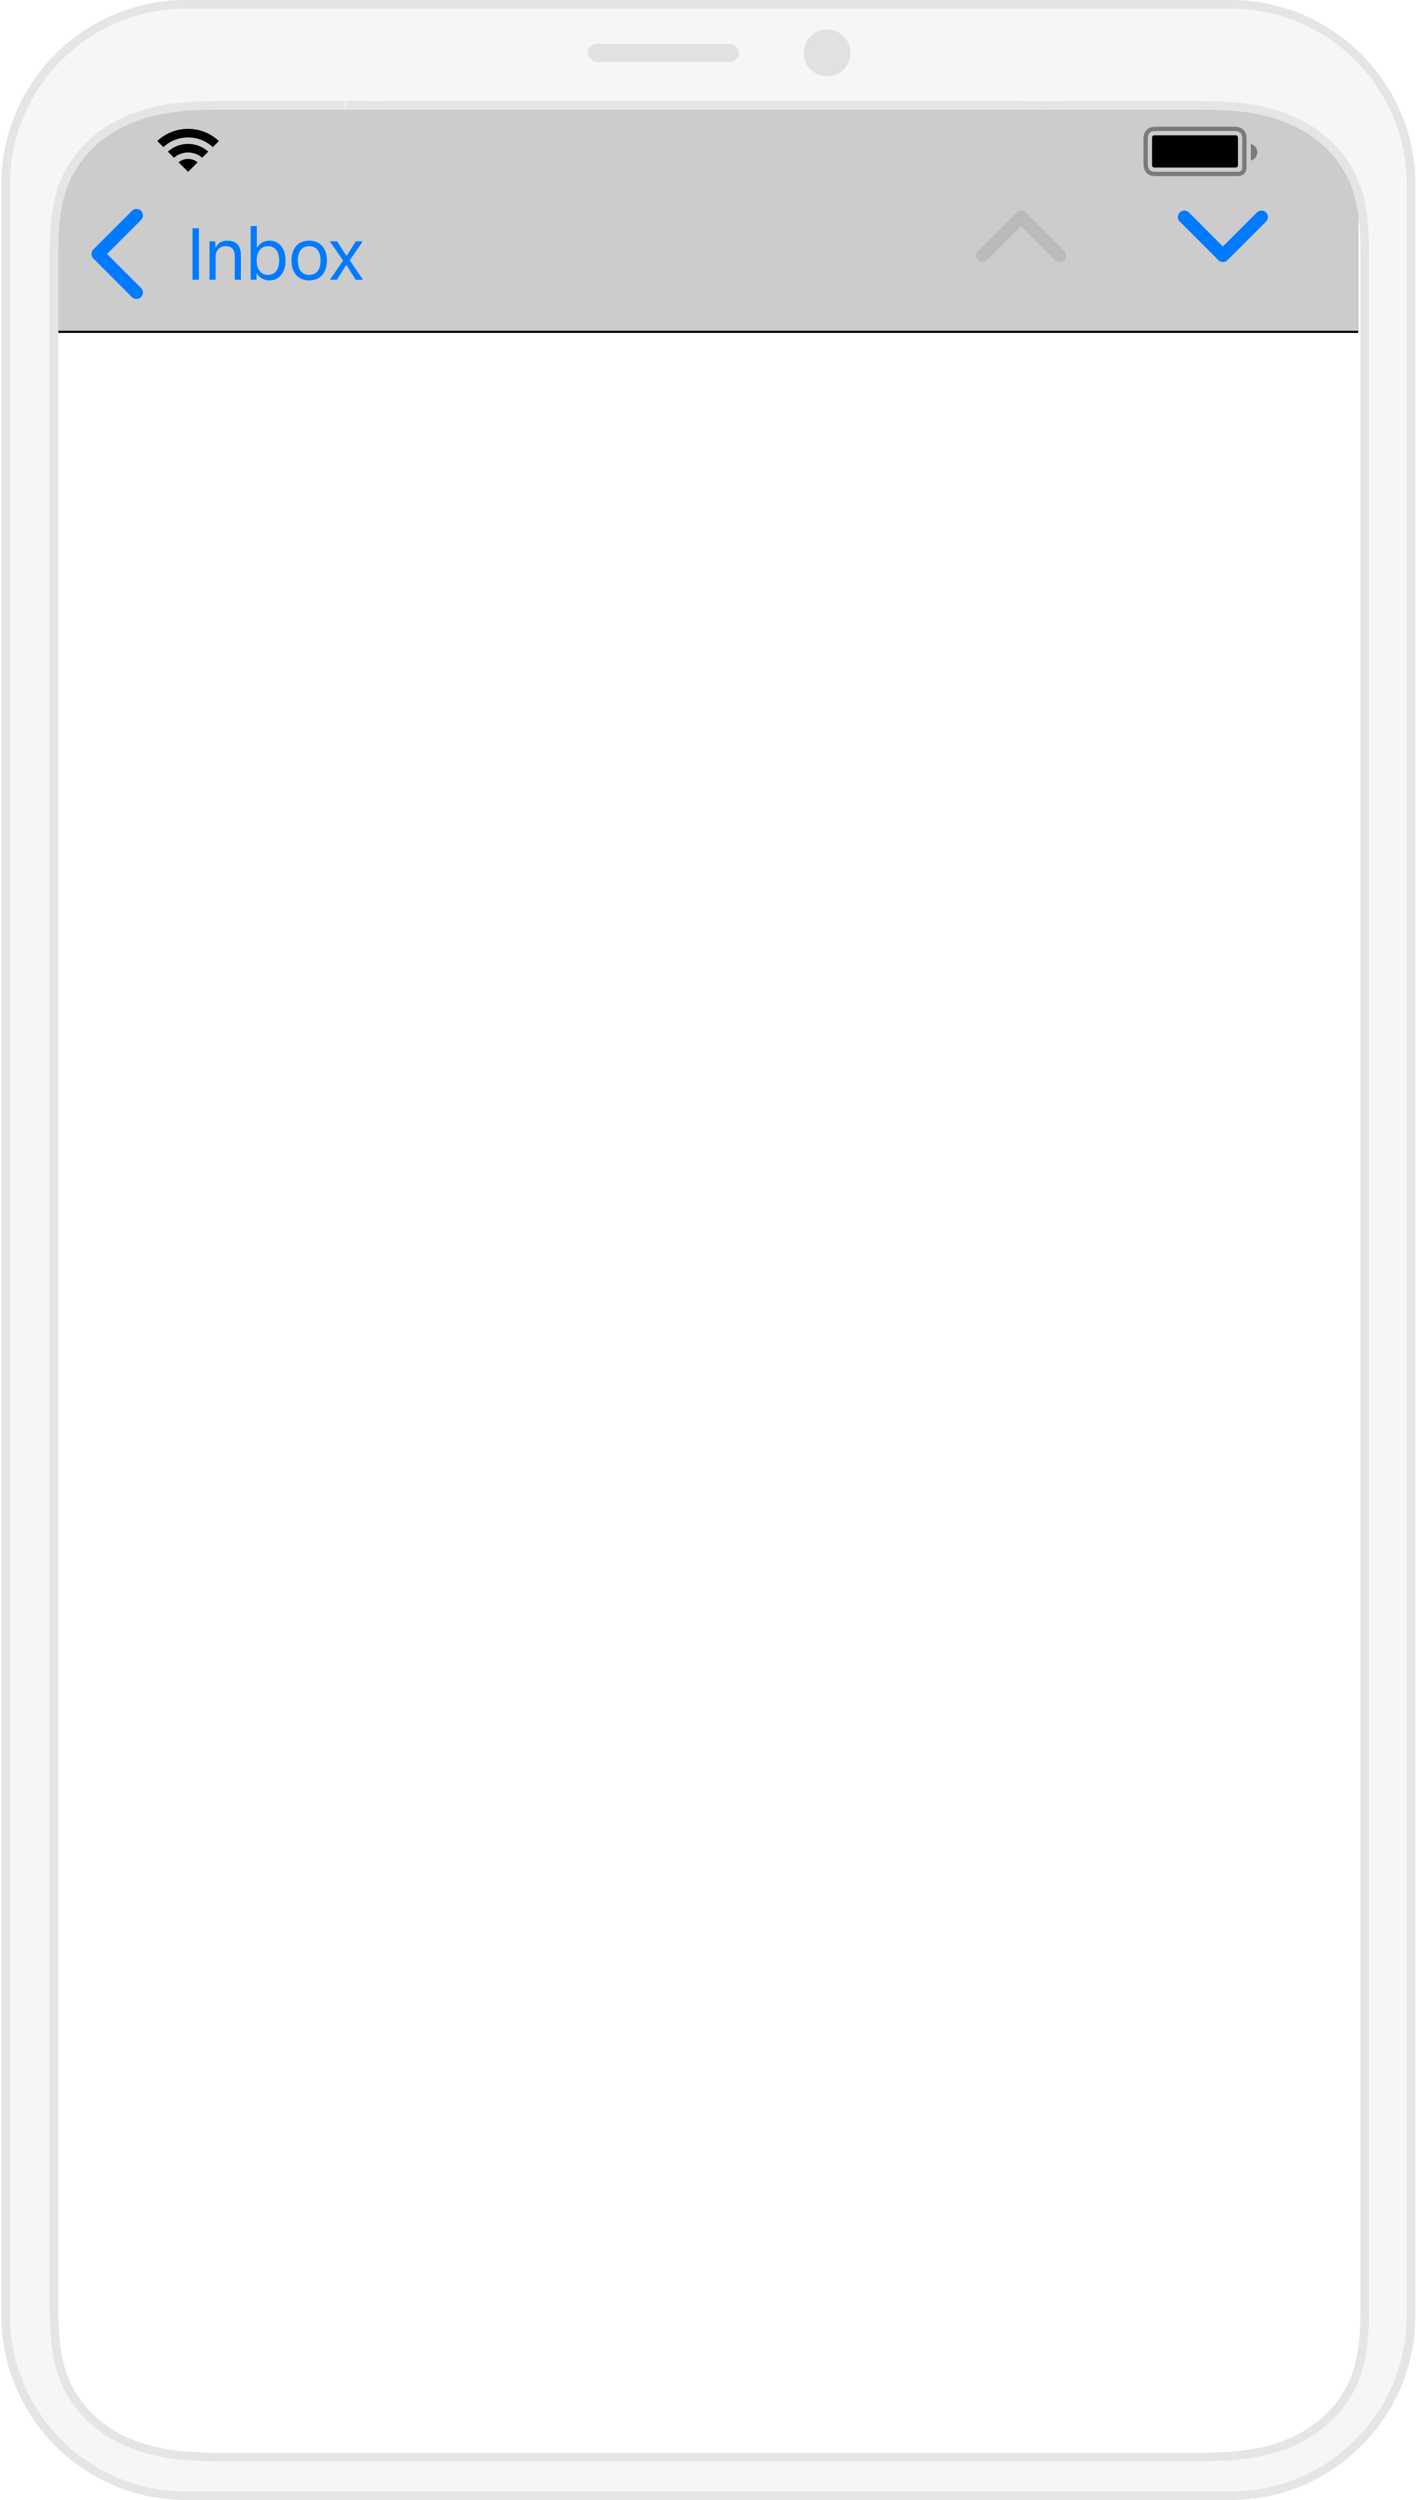 <svg height="582" viewBox="0 0 330 582" width="330" xmlns="http://www.w3.org/2000/svg" xmlns:xlink="http://www.w3.org/1999/xlink"><defs><path id="a" d="m0 0h304v52h-304z"/><filter id="b" height="101.9%" width="100.2%" x="-.1%" y="-.5%"><feOffset dy=".5" in="SourceAlpha" result="shadowOffsetOuter1"/><feComposite in="shadowOffsetOuter1" in2="SourceAlpha" operator="out" result="shadowOffsetOuter1"/><feColorMatrix in="shadowOffsetOuter1" values="0 0 0 0 0 0 0 0 0 0 0 0 0 0 0 0 0 0 0.25 0"/></filter></defs><g fill="none" fill-rule="evenodd"><g transform="translate(12.303 25)"><use fill="#000" filter="url(#b)" xlink:href="#a"/><use fill="#f8f8f8" fill-opacity=".82" xlink:href="#a"/><g fill-rule="nonzero" transform="translate(182 8)"><path d="m90.5 24.379-7.94-7.94a1.5 1.5 0 0 0 -2.12 2.122l9 9a1.5 1.5 0 0 0 2.12 0l9-9a1.5 1.5 0 0 0 -2.12-2.122z" fill="#007aff"/><path d="m43.5 19.621 7.94 7.94a1.5 1.5 0 0 0 2.12-2.122l-9-9a1.5 1.5 0 0 0 -2.12 0l-9 9a1.5 1.5 0 0 0 2.12 2.122z" fill="#727272" opacity=".196"/></g><g fill="#007aff" transform="translate(9 23.125)"><path d="m25.021 17h-1.494v-11.978h1.494zm2.463 0v-8.948h1.36v1.41h.134c.448-.987 1.32-1.568 2.69-1.568 2.008 0 3.129 1.187 3.129 3.312v5.794h-1.428v-5.445c0-1.61-.68-2.374-2.109-2.374-1.427 0-2.349.954-2.349 2.523v5.296zm13.958.158c-1.245 0-2.307-.59-2.872-1.586h-.133v1.428h-1.361v-12.501h1.428v4.964h.133c.49-.963 1.577-1.569 2.805-1.569 2.275 0 3.752 1.818 3.752 4.632 0 2.797-1.486 4.632-3.752 4.632zm-.332-7.978c-1.627 0-2.64 1.278-2.64 3.345s1.013 3.345 2.64 3.345c1.635 0 2.607-1.253 2.607-3.345s-.972-3.345-2.607-3.345zm9.593 7.977c-2.549 0-4.126-1.76-4.126-4.632 0-2.88 1.577-4.632 4.126-4.632 2.548 0 4.125 1.752 4.125 4.632 0 2.872-1.577 4.632-4.125 4.632zm0-1.287c1.693 0 2.648-1.228 2.648-3.345 0-2.125-.955-3.345-2.648-3.345-1.694 0-2.648 1.22-2.648 3.345 0 2.117.954 3.345 2.648 3.345zm8.712-2.25h-.133l-2.125 3.38h-1.617l3.063-4.474-3.096-4.474h1.701l2.125 3.328h.133l2.1-3.328h1.619l-3.038 4.416 3.079 4.532h-1.694l-2.117-3.378z"/><path d="m3.621 11 7.94-7.94a1.5 1.5 0 0 0 -2.122-2.12l-9 9a1.5 1.5 0 0 0 0 2.12l9 9a1.5 1.5 0 0 0 2.122-2.12l-7.941-7.94z" fill-rule="nonzero"/></g><g transform="translate(254 4.5)"><path d="m3.205.5c-.94 0-1.31.071-1.69.275-.32.171-.569.42-.74.74-.204.38-.275.75-.275 1.69v5.09c0 .94.071 1.31.275 1.69.171.32.42.569.74.74.38.204.75.275 1.69.275h18.869c.787 0 1.426-.639 1.426-1.426v-6.37c0-.94-.071-1.309-.275-1.69a1.772 1.772 0 0 0 -.74-.74c-.38-.203-.75-.274-1.69-.274z" opacity=".4" stroke="#000"/><g fill="#000"><path d="m25 4a2 2 0 0 1 0 3.874z" opacity=".4"/><rect height="7.5" rx=".5" width="20" x="2" y="2"/></g></g><path d="m24.33 7.83a10.463 10.463 0 0 1 7.17-2.83c2.772 0 5.294 1.074 7.17 2.83l-1.415 1.415a8.47 8.47 0 0 0 -5.755-2.245 8.47 8.47 0 0 0 -5.755 2.245zm2.477 2.477a6.974 6.974 0 0 1 4.693-1.807c1.806 0 3.452.684 4.693 1.807l-1.416 1.416a4.98 4.98 0 0 0 -3.277-1.223 4.98 4.98 0 0 0 -3.277 1.223zm2.48 2.48a3.486 3.486 0 0 1 2.213-.787c.84 0 1.61.295 2.212.788l-2.212 2.212-2.212-2.212z" fill="#000"/></g><g fill-rule="nonzero" transform="translate(1 1)"><path d="m42.306 0h243.313c23.196 0 42 18.804 42 42v496c0 23.196-18.804 42-42 42h-243.313c-23.196 0-42-18.804-42-42v-496c0-23.196 18.804-42 42-42zm-30.718 536.487c0 8.84.993 14.754 4.09 19.869 3.315 5.615 8.935 9.973 15.765 12.223 5.62 1.918 11.358 2.421 20.135 2.421h225.267c8.765 0 14.517-.504 20.146-2.424 6.82-2.247 12.44-6.605 15.76-12.227 3.087-5.112 4.085-11.043 4.085-19.862v-478.471c0-8.84-.994-14.753-4.09-19.869-3.316-5.614-8.935-9.973-15.766-12.223-5.62-1.918-11.357-2.42-20.135-2.42h-22.445l-5.188.01c-2.6.007-4.898.01-7.089.012-6.332.004-10.575-.013-11.953-.057h-131.88c-1.411.041-5.642.056-11.966.051-2.114-.002-4.335-.006-6.843-.011.08 0-4.983-.013-5.409-.013h-22.494c-8.765 0-14.517.504-20.145 2.425-6.822 2.248-12.442 6.61-15.76 12.234-3.092 5.108-4.085 11.021-4.085 19.861z" fill="#f6f6f6" stroke="#e5e5e5" stroke-width="2"/><g fill="#e1e1e1"><rect height="4.191" rx="2.095" width="35.202" x="135.884" y="9.22"/><circle cx="191.621" cy="11.315" r="5.448"/></g></g></g></svg>
